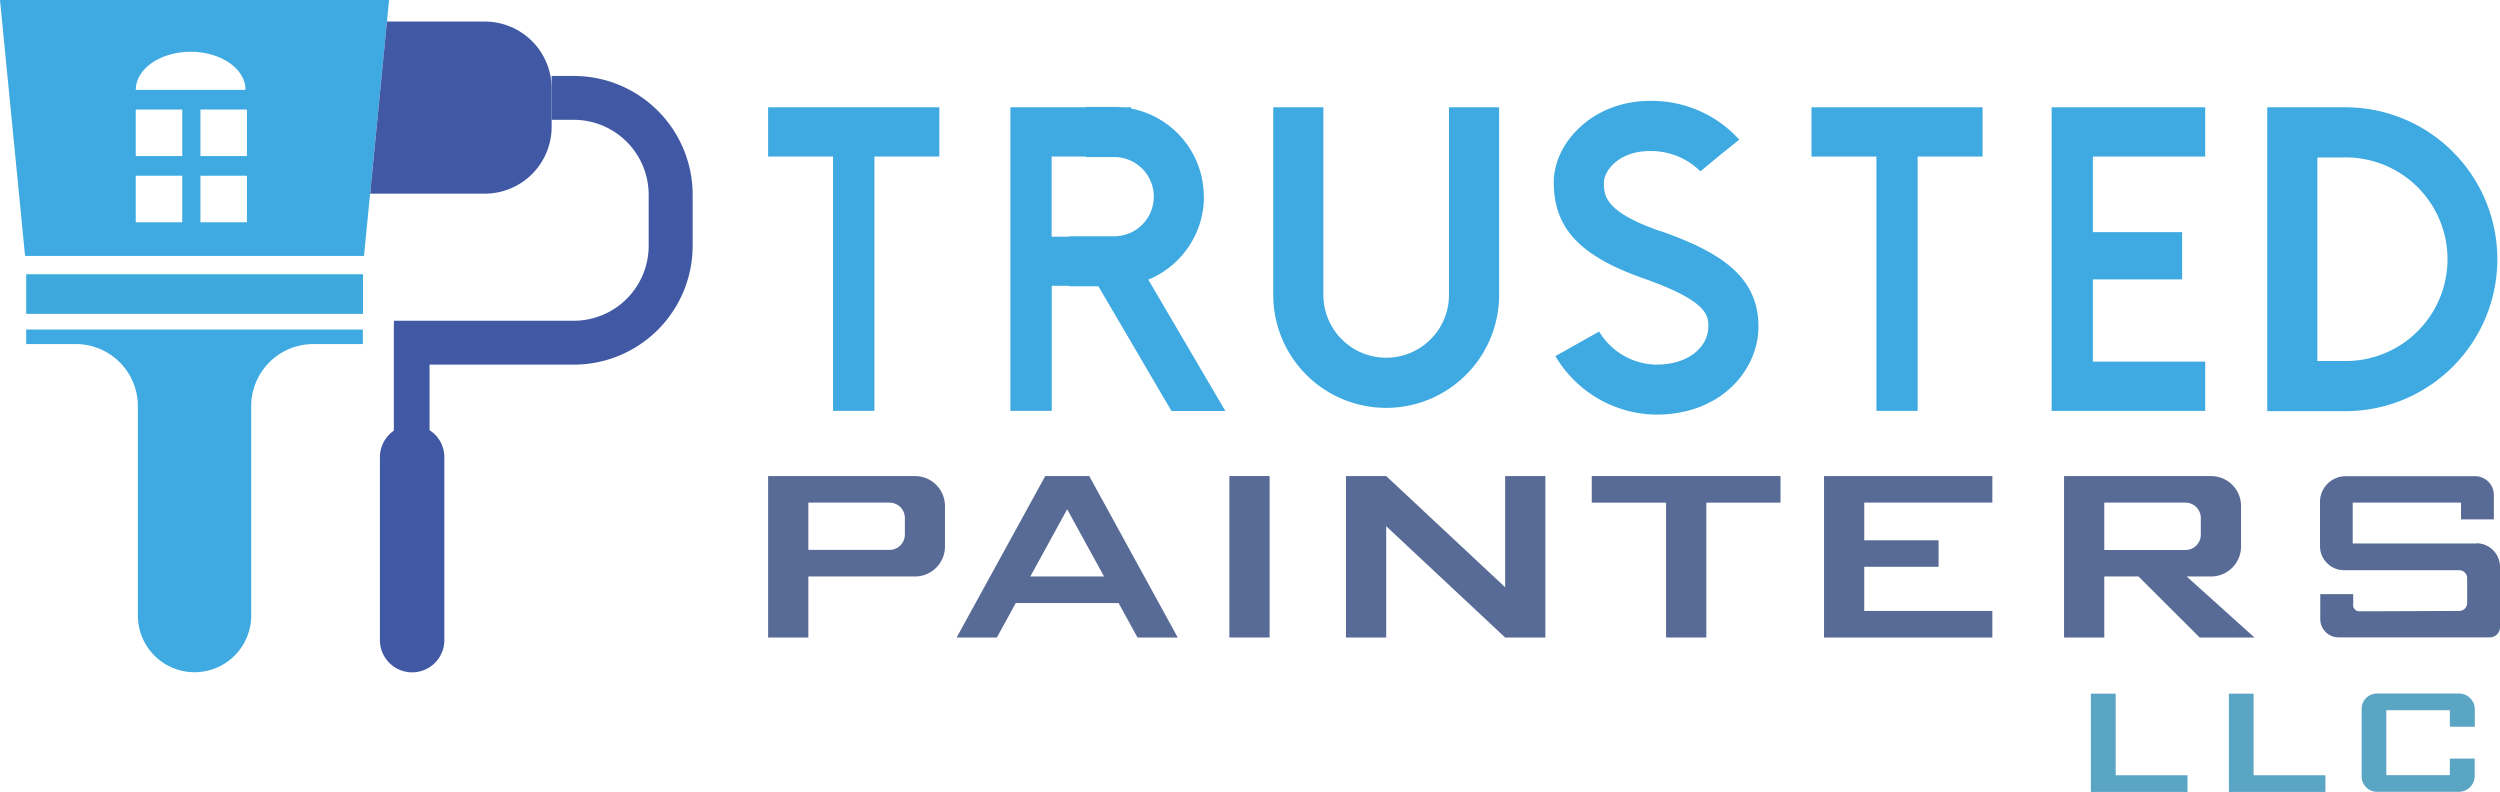 <svg xmlns="http://www.w3.org/2000/svg" width="199.45" height="63.18" viewBox="0 0 199.45 63.18"><g id="TRUSTED-PAINTERS-LLC-LOGO" transform="translate(-38.6 -30.53)"><rect id="Rectangle_378" data-name="Rectangle 378" width="26.87" height="3.16" transform="translate(40.69 52.41)" fill="#3da9dc"></rect><path id="Path_335" data-name="Path 335" d="M67.56,56.82H40.69v1.16h3.96a4.955,4.955,0,0,1,4.95,4.95V79.64a4.522,4.522,0,0,0,4.52,4.52h0a4.522,4.522,0,0,0,4.52-4.52V62.93a4.955,4.955,0,0,1,4.95-4.95h3.96V56.82Z" fill="#3faae1"></path><path id="Path_336" data-name="Path 336" d="M38.6,30.53l2,20.42H67.64l2-20.42Zm15.21,4.13h0c2.42,0,4.38,1.36,4.38,3.04H49.43C49.43,36.02,51.39,34.66,53.81,34.66Zm-.67,13.6H49.43V44.55h3.71Zm0-5.28H49.43V39.27h3.71Zm5.16,5.28H54.59V44.55H58.3Zm0-5.28H54.59V39.27H58.3Z" fill="#3faae1"></path><path id="Path_337" data-name="Path 337" d="M68.13,45.98l1.34-13.73h7.81a5.335,5.335,0,0,1,5.33,5.33v3.07a5.335,5.335,0,0,1-5.33,5.33H68.13Z" fill="#4159a4"></path><path id="Path_338" data-name="Path 338" d="M84.38,36.59H82.61v3.5h1.77a5.979,5.979,0,0,1,5.97,5.97v4.09a5.979,5.979,0,0,1-5.97,5.97H70.03v.33h-.01v8.44A2.564,2.564,0,0,0,68.91,67V81.6a2.57,2.57,0,0,0,5.14,0V67a2.547,2.547,0,0,0-1.18-2.15V59.62H84.39a9.483,9.483,0,0,0,9.47-9.47V46.06a9.483,9.483,0,0,0-9.47-9.47Z" fill="#4159a4"></path><g id="Group_185" data-name="Group 185"><path id="Path_339" data-name="Path 339" d="M105.06,39.09H99.88v3.93h5.18V63.31h3.3V43.02h5.18V39.09h-8.48Z" fill="#3faae1"></path><path id="Path_340" data-name="Path 340" d="M188.3,39.09h-5.18v3.93h5.18V63.31h3.29V43.02h5.18V39.09H188.3Z" fill="#3faae1"></path><path id="Path_341" data-name="Path 341" d="M225.56,39.09h-6.08V63.33h6.08a12.121,12.121,0,1,0,0-24.24Zm0,20.24h-2.08V43.09h2.08a8.122,8.122,0,1,1,0,16.24Z" fill="#3faae1"></path><path id="Path_342" data-name="Path 342" d="M202.28,49.05V63.31h12.25V59.38h-8.96V52.82h7.12V49.05h-7.12V43.02h8.96V39.09H202.28Z" fill="#3faae1"></path><path id="Path_343" data-name="Path 343" d="M154.2,54.06a5.01,5.01,0,1,1-10.02,0V39.09h-4V54.06a9.01,9.01,0,1,0,18.02,0V39.09h-4V54.06Z" fill="#3faae1"></path><path id="Path_344" data-name="Path 344" d="M134.64,46.21a7.158,7.158,0,0,0-5.8-7.02v-.1h-.67c-.23-.02-.45-.03-.68-.03h-2.25v.03h-6.03V63.31h3.3V53.33h1.39v.04h2.33l5.83,9.95h4.3l-6.15-10.48a7.164,7.164,0,0,0,4.44-6.62ZM122.5,49.4V43.02h2.74v.04h2.25a3.16,3.16,0,0,1,0,6.32H123.9v.03h-1.39Z" fill="#3faae1"></path><path id="Path_345" data-name="Path 345" d="M171.05,48.97c-4.49-1.57-4.49-2.86-4.49-3.9,0-.84,1.11-2.49,3.67-2.49a5.614,5.614,0,0,1,4.03,1.62l1.54-1.28,1.56-1.25a9.42,9.42,0,0,0-7.13-3.09c-4.59,0-7.67,3.37-7.67,6.49,0,3.66,2.07,5.88,7.16,7.67,5.17,1.82,5.17,2.99,5.17,3.85,0,1.5-1.43,3.03-4.17,3.03a5.424,5.424,0,0,1-4.54-2.64l-3.49,1.96a9.465,9.465,0,0,0,8.03,4.67c5.25,0,8.17-3.62,8.17-7.03,0-4.04-3.14-5.98-7.85-7.63Z" fill="#3faae1"></path></g><g id="Group_186" data-name="Group 186"><path id="Path_346" data-name="Path 346" d="M111.61,68.51H99.88V81.39h3.21V76.52h8.51a2.39,2.39,0,0,0,2.39-2.39V70.9a2.39,2.39,0,0,0-2.39-2.39Zm-.82,4.67a1.225,1.225,0,0,1-1.22,1.22h-6.48V70.63h6.48a1.225,1.225,0,0,1,1.22,1.22v1.34Z" fill="#586b96"></path><path id="Path_347" data-name="Path 347" d="M214.18,76.52H215a2.39,2.39,0,0,0,2.39-2.39V70.9A2.39,2.39,0,0,0,215,68.51H203.27V81.39h3.21V76.52h2.73l4.88,4.87h4.37l-5.41-4.87h1.13Zm-7.7-5.89h6.48a1.225,1.225,0,0,1,1.22,1.22v1.34a1.225,1.225,0,0,1-1.22,1.22h-6.48V70.64Z" fill="#586b96"></path><rect id="Rectangle_379" data-name="Rectangle 379" width="3.21" height="12.88" transform="translate(136.68 68.51)" fill="#586b96"></rect><path id="Path_348" data-name="Path 348" d="M125.2,68.51h-3.21l-7.07,12.88h3.21l1.51-2.75h8.2l1.51,2.75h3.21L125.5,68.51Zm-4.4,8.01,2.94-5.36,2.94,5.36H120.8Z" fill="#586b96"></path><path id="Path_349" data-name="Path 349" d="M158.68,77.38l-9.49-8.87h-3.21V81.39h3.21V72.51l9.49,8.88h3.21V68.51h-3.21Z" fill="#586b96"></path><path id="Path_350" data-name="Path 350" d="M171.52,68.51h-5.93v2.12h5.93V81.39h3.21V70.63h5.92V68.51h-9.13Z" fill="#586b96"></path><path id="Path_351" data-name="Path 351" d="M184.43,68.51h-.31V81.39h13.43V79.27H187.33V75.75h5.93V73.63h-5.93v-3h10.22V68.51H184.43Z" fill="#586b96"></path><path id="Path_352" data-name="Path 352" d="M236.16,73.89H226.3V70.63h8.64v1.34h2.62V70.02a1.5,1.5,0,0,0-1.5-1.5H225.74a2.053,2.053,0,0,0-2.05,2.05V74.1a1.92,1.92,0,0,0,1.92,1.92h9.18a.638.638,0,0,1,.64.64v1.97a.638.638,0,0,1-.64.64s-7.31.03-7.93.03a.508.508,0,0,1-.52-.62v-.75h-2.63v1.99a1.462,1.462,0,0,0,1.46,1.46h12.07a.813.813,0,0,0,.81-.81V75.76a1.888,1.888,0,0,0-1.89-1.89Z" fill="#586b96"></path></g><path id="Path_353" data-name="Path 353" d="M207.39,92.38V85.87h-1.98v7.84h7.71V92.38Z" fill="#5ba5c4"></path><path id="Path_354" data-name="Path 354" d="M218.39,92.38V85.87h-1.97v7.84h7.7V92.38Z" fill="#5ba5c4"></path><path id="Path_355" data-name="Path 355" d="M236.04,88.51V87.12a1.261,1.261,0,0,0-1.26-1.26h-6.55a1.225,1.225,0,0,0-1.22,1.22v5.4a1.225,1.225,0,0,0,1.22,1.22h6.55a1.259,1.259,0,0,0,1.25-1.26V91.05h-1.98v1.32h-5.07V87.19h5.07v1.32h1.98Z" fill="#5ba5c4"></path></g></svg>